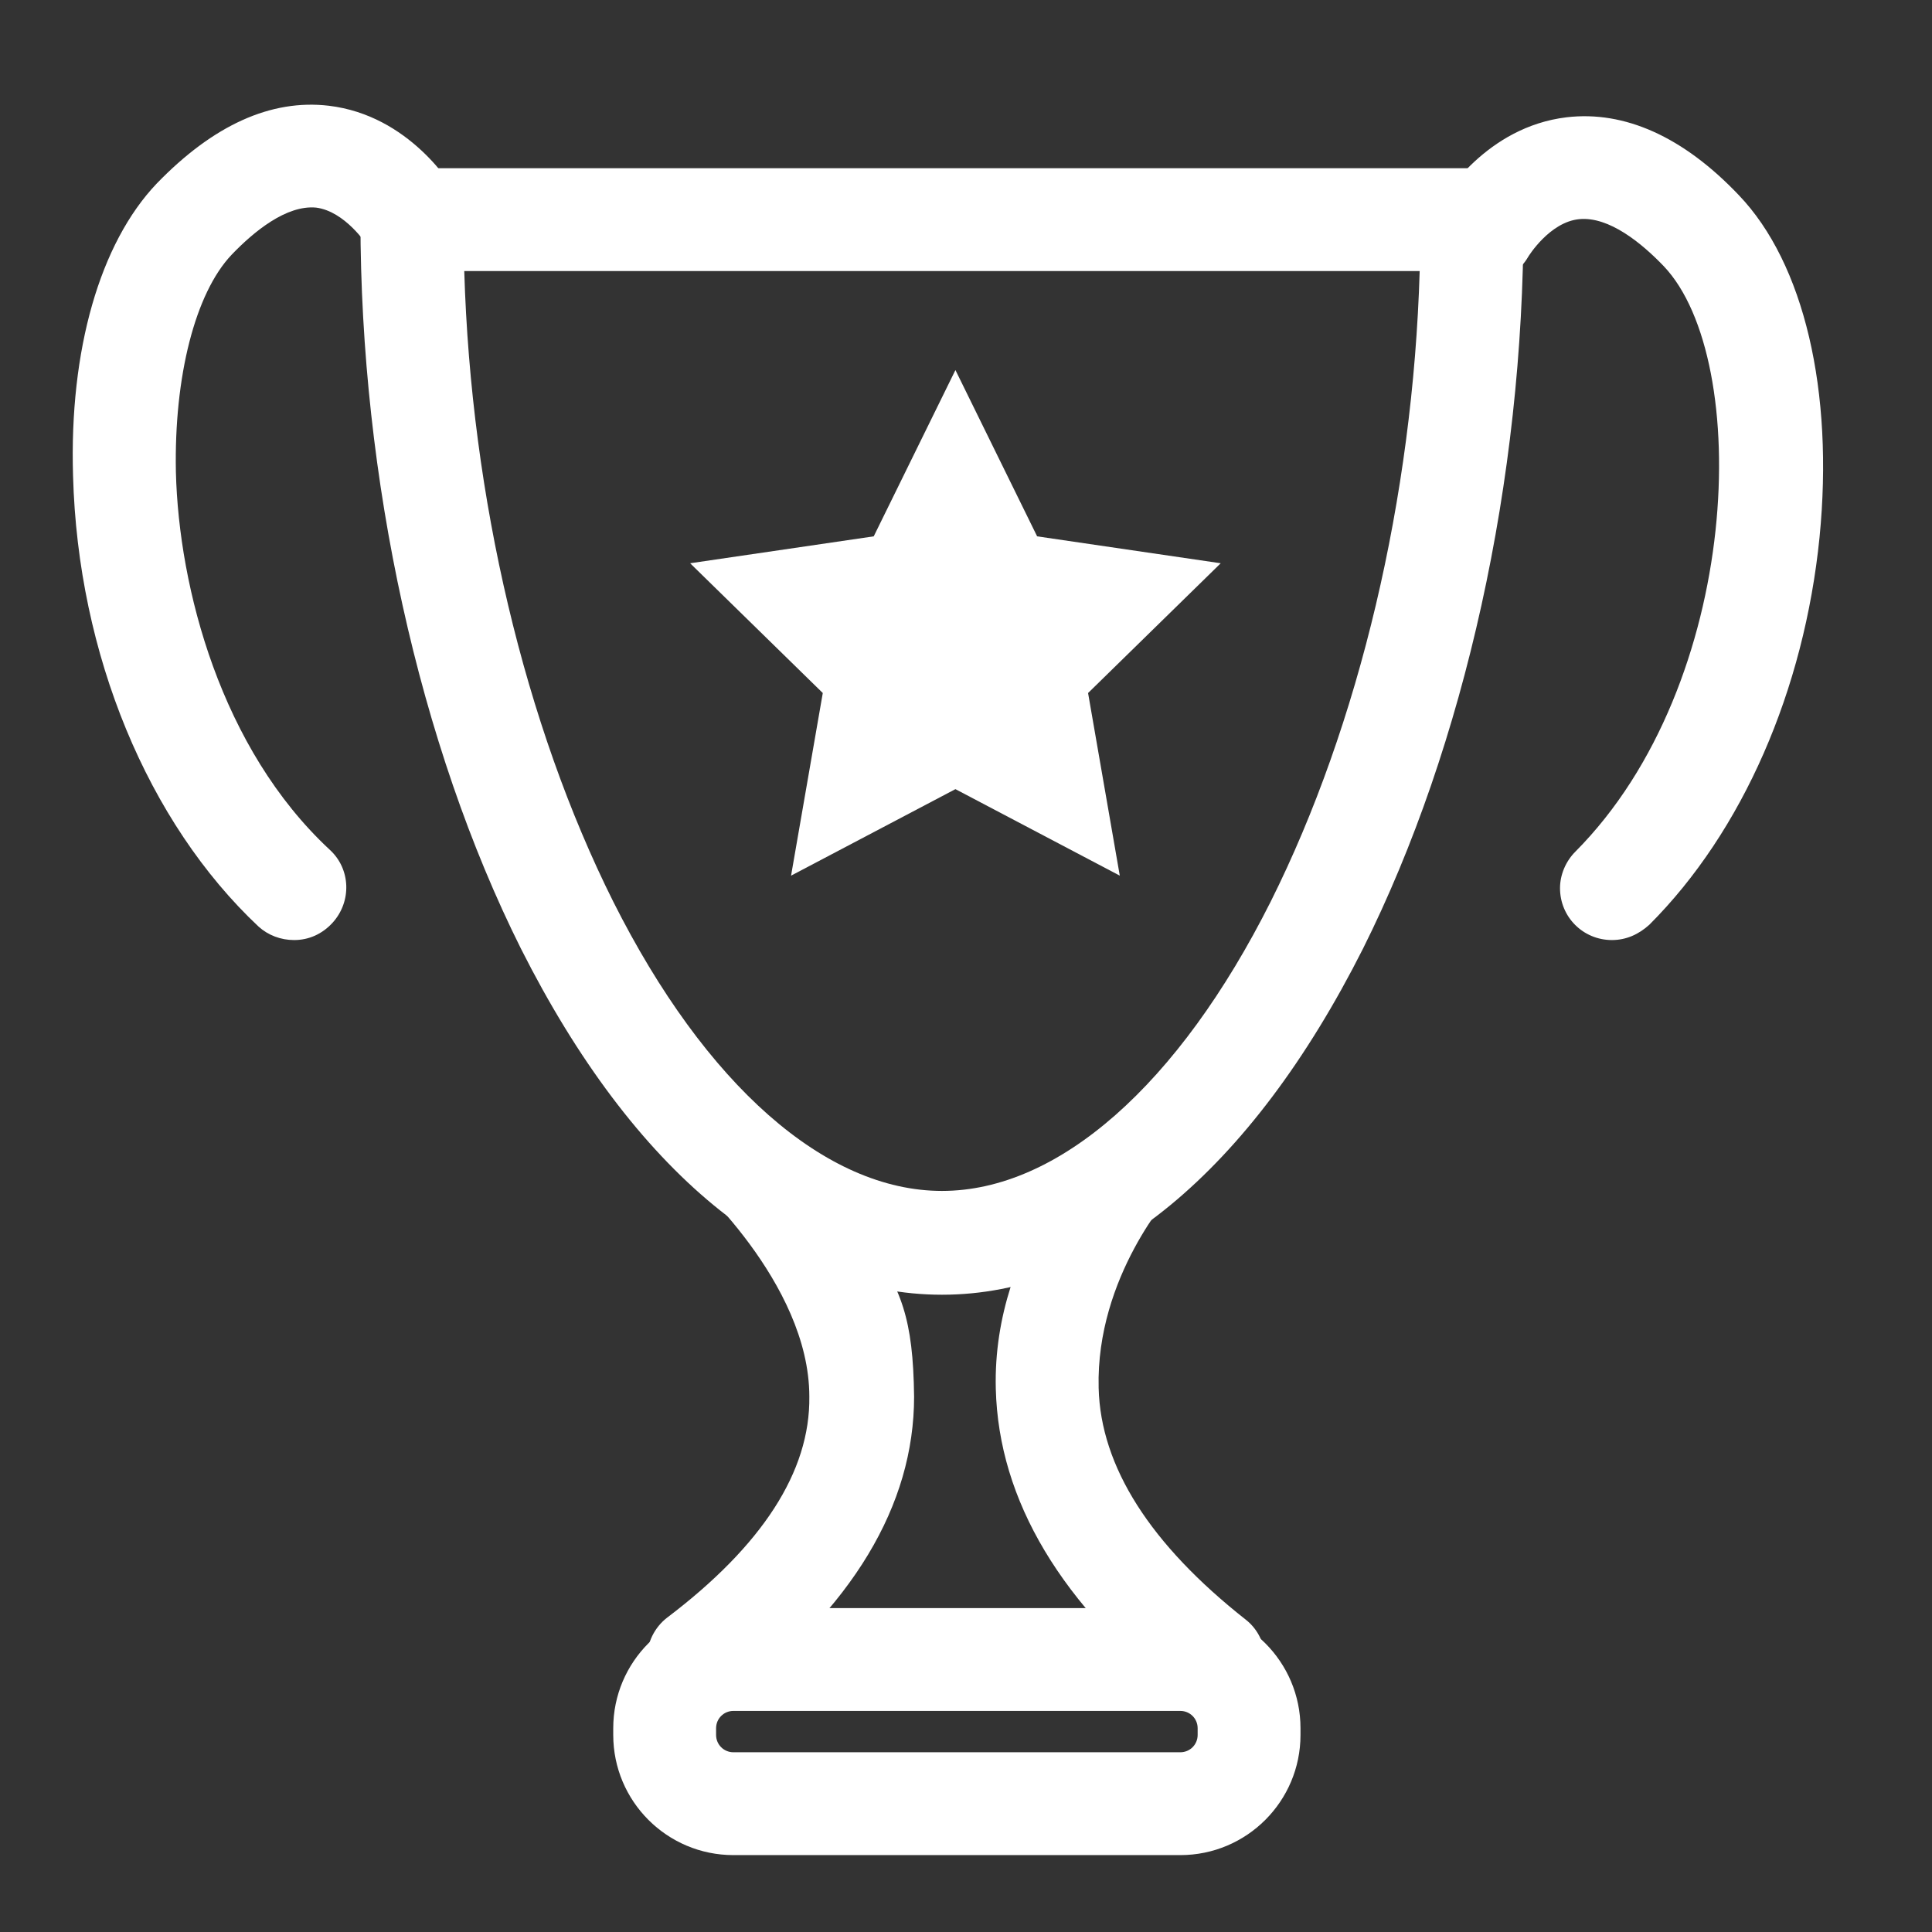 <svg xmlns="http://www.w3.org/2000/svg" xmlns:xlink="http://www.w3.org/1999/xlink" id="Layer_1" x="0px" y="0px" viewBox="0 0 201 201" style="enable-background:new 0 0 201 201;" xml:space="preserve"><rect x="0" y="0" width="201" height="201" fill="#333333" stroke="none"/><style type="text/css">	.st0{fill:#FFFFFF;}</style><path class="st0" d="M72.7,178c-3,0-5.4-2.4-5.4-5.4c0-1.7,0.8-3.3,2.1-4.3c9.9-7.5,14.9-15.2,14.8-23c0-11.9-12.4-22.8-12.5-22.9 c-2.4-1.8-2.2-3.3-0.4-5.6c1-1.4,13.5,11.7,15.2,11.7l29.8-1.8c2.2-1.9,5.3-11.6,7.2-9.3c1.9,2.2,3.1,2,0.9,3.9 c-1,0.8-1.1,2.7-2.4,2.7c-0.1,0.1-8,8.8-7.7,20.4c0.2,8.2,5.4,16.3,15.3,24.1c2.3,1.8,2.7,5.2,0.9,7.5c-1.8,2.3-5.2,2.7-7.5,0.9 c-12.6-9.9-19.1-20.8-19.4-32.4c-0.2-7.7,2.5-14.2,5.4-19.1L90.2,129c3.6,5.1,4.8,8.2,4.9,16.3c0,11.3-6.4,22-19.1,31.6 C75,177.6,73.9,178,72.7,178L72.7,178z"></path><path class="st0" d="M30.6,97.8c-1.4,0-2.7-0.5-3.7-1.4C15.4,85.6,8.1,68.1,7.6,49.5c-0.4-13.1,2.8-24.2,8.7-30.4 c5.9-6.1,11.9-8.8,17.9-8.1c8.4,1,12.8,8.3,13.3,9.1c1.5,2.6,0.6,5.8-2,7.3c-2.6,1.5-5.8,0.6-7.3-1.9c-0.1-0.1-2.3-3.5-5.3-3.9 c-3.1-0.3-6.5,2.5-8.8,4.9c-3.8,4-6,12.7-5.8,22.6c0.3,12.1,4.7,28.8,16,39.3c2.2,2,2.3,5.4,0.3,7.6C33.5,97.2,32.1,97.8,30.6,97.8 L30.6,97.8z M167.7,97.8c-3,0-5.4-2.4-5.4-5.4c0-1.4,0.6-2.8,1.6-3.8c17.4-17.5,18.4-51.2,9.2-60.9c-2.3-2.4-5.7-5.2-8.8-4.9 c-3.1,0.3-5.3,3.9-5.3,3.9c-1.5,2.6-4.7,3.4-7.3,1.9c-2.6-1.5-3.4-4.8-2-7.3c0.5-0.8,4.9-8.1,13.3-9.1c6-0.7,12.1,2,17.9,8.1 c6.8,7.1,9.9,20.4,8.4,35.6c-1.6,15.9-8,30.6-17.7,40.3C170.5,97.2,169.2,97.8,167.7,97.8L167.7,97.8z"></path><path class="st0" d="M122.8,193H76.3c-6.9,0-12.5-5.6-12.5-12.5v-0.7c0-6.9,5.6-12.5,12.5-12.5h46.5c6.9,0,12.5,5.6,12.5,12.5v0.7 C135.3,187.4,129.7,193,122.8,193L122.8,193z M76.3,178c-1,0-1.8,0.8-1.8,1.8v0.7c0,1,0.8,1.8,1.8,1.8h46.5c1,0,1.8-0.8,1.8-1.8 v-0.7c0-1-0.8-1.8-1.8-1.8H76.3L76.3,178z"></path><path class="st0" d="M98,134.7c-16.6,0-32.1-12.8-43.8-36C43.6,77.5,37.5,49.8,37.5,22.9v-5.4h121v5.4c0,27-6.1,54.6-16.7,75.8 C130.1,121.9,114.6,134.7,98,134.7z M48.3,28.2c0.7,23.6,6.3,47.2,15.5,65.6c9.6,19.1,22.1,30.1,34.2,30.1s24.6-11,34.2-30.1 c9.2-18.4,14.8-42,15.5-65.6C147.7,28.2,48.3,28.2,48.3,28.2z"></path><polygon class="st0" points="99.4,38.5 107.9,55.8 127,58.6 113.2,72.1 116.5,91.1 99.4,82.1 82.3,91.1 85.6,72.1 71.8,58.6  90.9,55.8 "></polygon></svg>